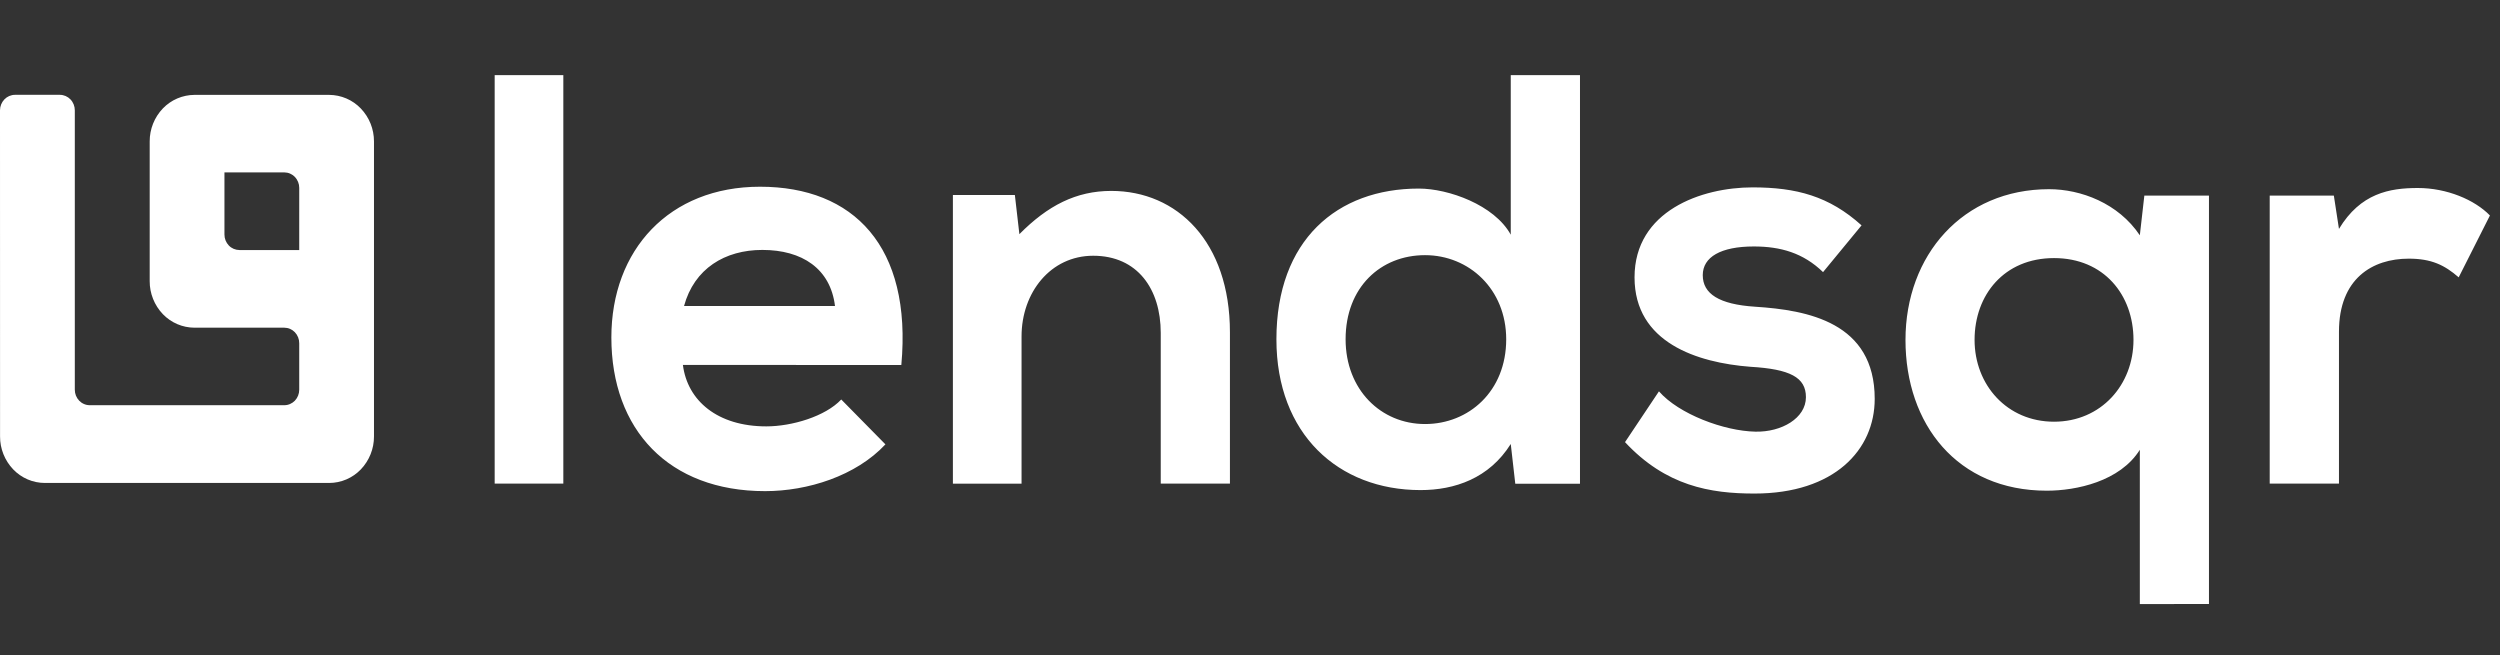 <svg width="145" height="38" viewBox="0 0 145 38" fill="none" xmlns="http://www.w3.org/2000/svg">
<rect x="0" y="0" width="145" height="38" fill="#333333" stroke="none"/>
<g clip-path="url(#clip0_1265_21287)">
<path d="M28.691 4.358V28.049H32.673V4.358H28.691ZM52.277 21.171C52.905 14.291 49.507 10.83 44.081 10.83C38.815 10.83 35.459 14.49 35.459 19.573C35.459 24.922 38.784 28.486 44.377 28.486C46.846 28.486 49.643 27.606 51.355 25.773L48.792 23.17C47.871 24.153 45.929 24.73 44.446 24.73C41.616 24.73 39.871 23.242 39.608 21.165L52.277 21.171ZM39.674 17.749C40.266 15.579 42.044 14.496 44.216 14.496C46.52 14.496 48.165 15.579 48.43 17.749H39.674ZM71.336 28.05V19.273C71.336 14.022 68.273 11.073 64.456 11.073C62.415 11.073 60.771 11.92 59.124 13.581L58.862 11.31H55.268V28.052H59.25V19.51C59.25 16.972 60.929 14.833 63.405 14.833C65.972 14.833 67.323 16.765 67.323 19.307V28.05H71.336ZM82.653 14.799C85.191 14.799 87.36 16.759 87.36 19.68C87.36 22.696 85.187 24.594 82.653 24.594C80.086 24.594 78.045 22.594 78.045 19.68C78.043 16.658 80.084 14.799 82.649 14.799H82.653ZM87.624 4.358V13.612C86.671 11.883 84.005 10.937 82.292 10.937C77.553 10.937 74.032 13.92 74.032 19.682C74.032 25.172 77.62 28.425 82.391 28.425C84.366 28.425 86.372 27.748 87.624 25.751L87.886 28.056H91.639V4.358H87.624ZM107.97 13.071C106.094 11.377 104.186 10.868 101.649 10.868C98.688 10.868 94.803 12.225 94.803 16.088C94.803 19.883 98.457 21.036 101.519 21.273C103.822 21.408 104.744 21.885 104.744 23.036C104.744 24.256 103.327 25.07 101.814 25.036C100.004 25.002 97.37 24.02 96.219 22.698L94.251 25.644C96.621 28.186 99.188 28.626 101.756 28.626C106.395 28.626 108.733 26.088 108.733 23.136C108.733 18.695 104.849 17.985 101.788 17.789C99.711 17.653 98.76 17.043 98.76 15.958C98.76 14.907 99.81 14.295 101.722 14.295C103.27 14.295 104.586 14.667 105.737 15.783L107.97 13.071ZM119.134 24.459C116.403 24.459 114.525 22.32 114.525 19.713C114.525 17.107 116.238 14.969 119.134 14.969C122.03 14.969 123.742 17.108 123.742 19.713C123.742 22.319 121.862 24.459 119.131 24.459H119.134ZM128.12 35.033V11.343H124.372L124.11 13.647C122.86 11.783 120.688 10.973 118.845 10.973C113.841 10.973 110.518 14.802 110.518 19.717C110.518 24.598 113.512 28.46 118.712 28.46C120.424 28.46 122.959 27.925 124.11 26.088V35.035L128.12 35.033ZM131.643 11.343V28.05H135.66V19.24C135.66 16.155 137.601 15.002 139.708 15.002C141.026 15.002 141.786 15.375 142.604 16.086L144.416 12.498C143.526 11.583 141.913 10.904 140.235 10.904C138.589 10.904 136.909 11.209 135.66 13.277L135.363 11.344L131.643 11.343Z" fill="white"/>
<path d="M0 6.396C0.001 6.16 0.093 5.933 0.256 5.763C0.336 5.68 0.431 5.614 0.536 5.569C0.641 5.524 0.755 5.5 0.869 5.5H3.472C3.587 5.5 3.7 5.524 3.805 5.569C3.91 5.614 4.005 5.68 4.085 5.763C4.249 5.934 4.34 6.162 4.339 6.4V22.603C4.338 22.84 4.429 23.068 4.593 23.24C4.672 23.322 4.767 23.388 4.873 23.433C4.978 23.479 5.091 23.502 5.206 23.502H16.489C16.604 23.502 16.717 23.479 16.822 23.433C16.927 23.388 17.022 23.322 17.102 23.24C17.265 23.068 17.356 22.84 17.355 22.603V19.905C17.356 19.668 17.265 19.44 17.102 19.269C17.022 19.186 16.927 19.12 16.822 19.075C16.717 19.03 16.604 19.007 16.489 19.006H11.282C10.939 19.005 10.599 18.935 10.283 18.8C9.967 18.664 9.682 18.467 9.444 18.219C8.953 17.704 8.68 17.02 8.682 16.309V8.202C8.68 7.49 8.953 6.806 9.444 6.291C9.682 6.043 9.967 5.845 10.283 5.71C10.599 5.575 10.939 5.505 11.282 5.503H19.088C19.432 5.505 19.772 5.575 20.088 5.71C20.403 5.845 20.689 6.043 20.926 6.291C21.419 6.805 21.693 7.49 21.691 8.202V25.314C21.694 26.025 21.42 26.71 20.929 27.225C20.691 27.473 20.406 27.67 20.09 27.806C19.774 27.941 19.435 28.011 19.091 28.012H2.604C2.26 28.011 1.92 27.941 1.604 27.806C1.289 27.67 1.003 27.473 0.766 27.225C0.274 26.71 0.001 26.026 0.003 25.314L0 6.396ZM17.356 10.898C17.357 10.661 17.266 10.433 17.102 10.262C17.023 10.179 16.928 10.114 16.823 10.068C16.718 10.023 16.604 10 16.49 9.999H13.018V13.602C13.017 13.839 13.108 14.067 13.272 14.239C13.351 14.322 13.446 14.387 13.551 14.432C13.657 14.477 13.77 14.501 13.884 14.502H17.355L17.356 10.898Z" fill="white"/>
</g>
<defs>
<clipPath id="clip0_1265_21287">
<rect width="145" height="35" fill="white" transform="translate(0 0.5)"/>
</clipPath>
</defs>
</svg>
